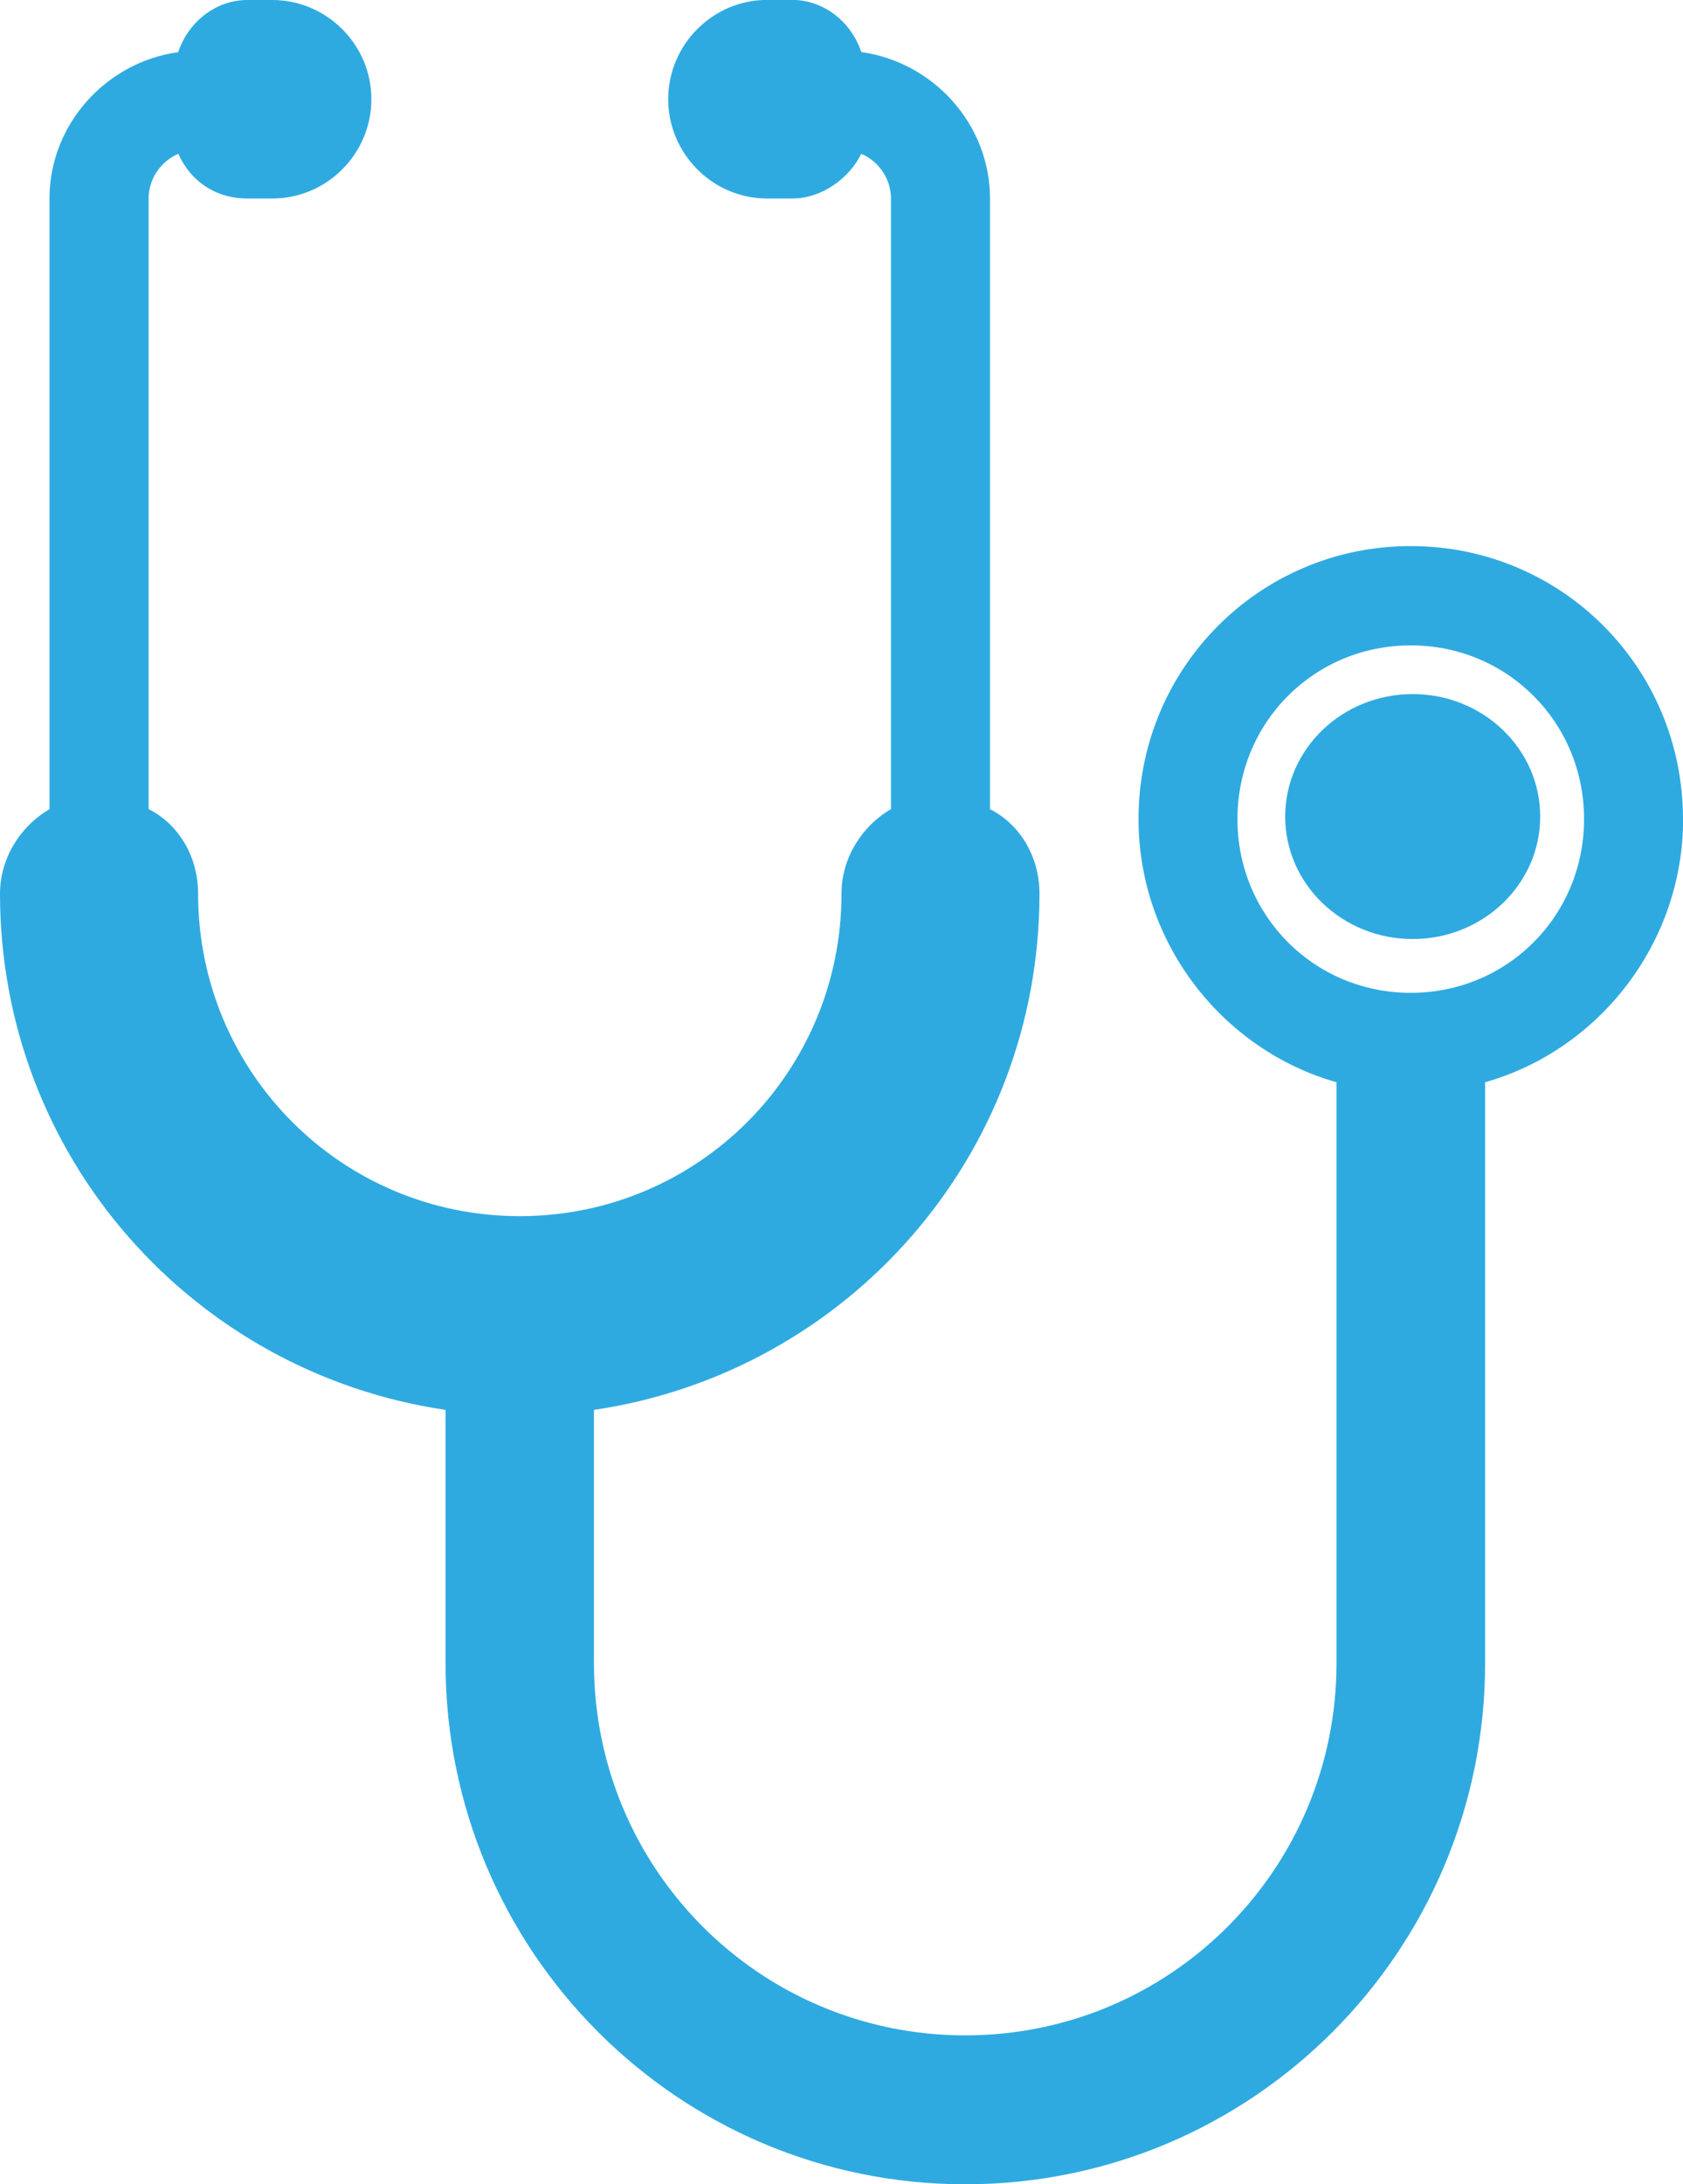 <?xml version="1.0" encoding="UTF-8"?>
<svg id="Ebene_2" data-name="Ebene 2" xmlns="http://www.w3.org/2000/svg" viewBox="0 0 165 214">
  <defs>
    <style>
      .cls-1 {
        fill-rule: evenodd;
      }

      .cls-1, .cls-2 {
        fill: #2faae1;
        stroke-width: 0px;
      }
    </style>
  </defs>
  <g id="Ebene_1-2" data-name="Ebene 1">
    <path class="cls-1" d="M165,80.25c0-14.83-11.89-26.75-26.69-26.75s-26.69,11.92-26.69,26.75c0,12.16,8.25,22.62,19.41,25.78v56.9c0,20.18-16.26,36.48-36.4,36.48s-36.4-16.29-36.4-36.48v-24.8c24.75-3.65,43.68-24.8,43.68-50.58,0-3.65-1.94-6.81-4.85-8.27V19.45c0-7.3-5.58-13.37-12.62-14.35-.97-2.92-3.64-5.11-6.79-5.11h-2.43c-5.34,0-9.71,4.38-9.71,9.73s4.37,9.73,9.71,9.73h2.43c2.91,0,5.58-1.95,6.79-4.38,1.7.73,2.91,2.43,2.91,4.38v59.82c-2.91,1.7-4.85,4.86-4.85,8.27,0,17.51-14.07,31.61-31.54,31.61s-31.54-14.1-31.54-31.61c0-3.65-1.94-6.81-4.85-8.27V19.45c0-1.95,1.21-3.65,2.91-4.38,1.21,2.68,3.64,4.38,6.79,4.38h2.43c5.34,0,9.71-4.38,9.71-9.73S32.03,0,26.69,0h-2.43c-3.15,0-5.82,2.19-6.79,5.11-7.04.97-12.62,7.05-12.62,14.35v59.82c-2.91,1.7-4.85,4.86-4.85,8.27,0,25.78,18.93,46.93,43.68,50.58v24.8c0,28.21,22.81,51.07,50.96,51.07s50.96-22.86,50.96-51.07v-56.9c11.16-3.16,19.41-13.62,19.41-25.78ZM138.31,97.27c-9.46,0-16.99-7.54-16.99-17.02s7.52-17.02,16.99-17.02,16.99,7.54,16.99,17.02-7.52,17.02-16.99,17.02Z"/>
    <ellipse class="cls-2" cx="138.5" cy="80" rx="12.5" ry="12"/>
  </g>
</svg>